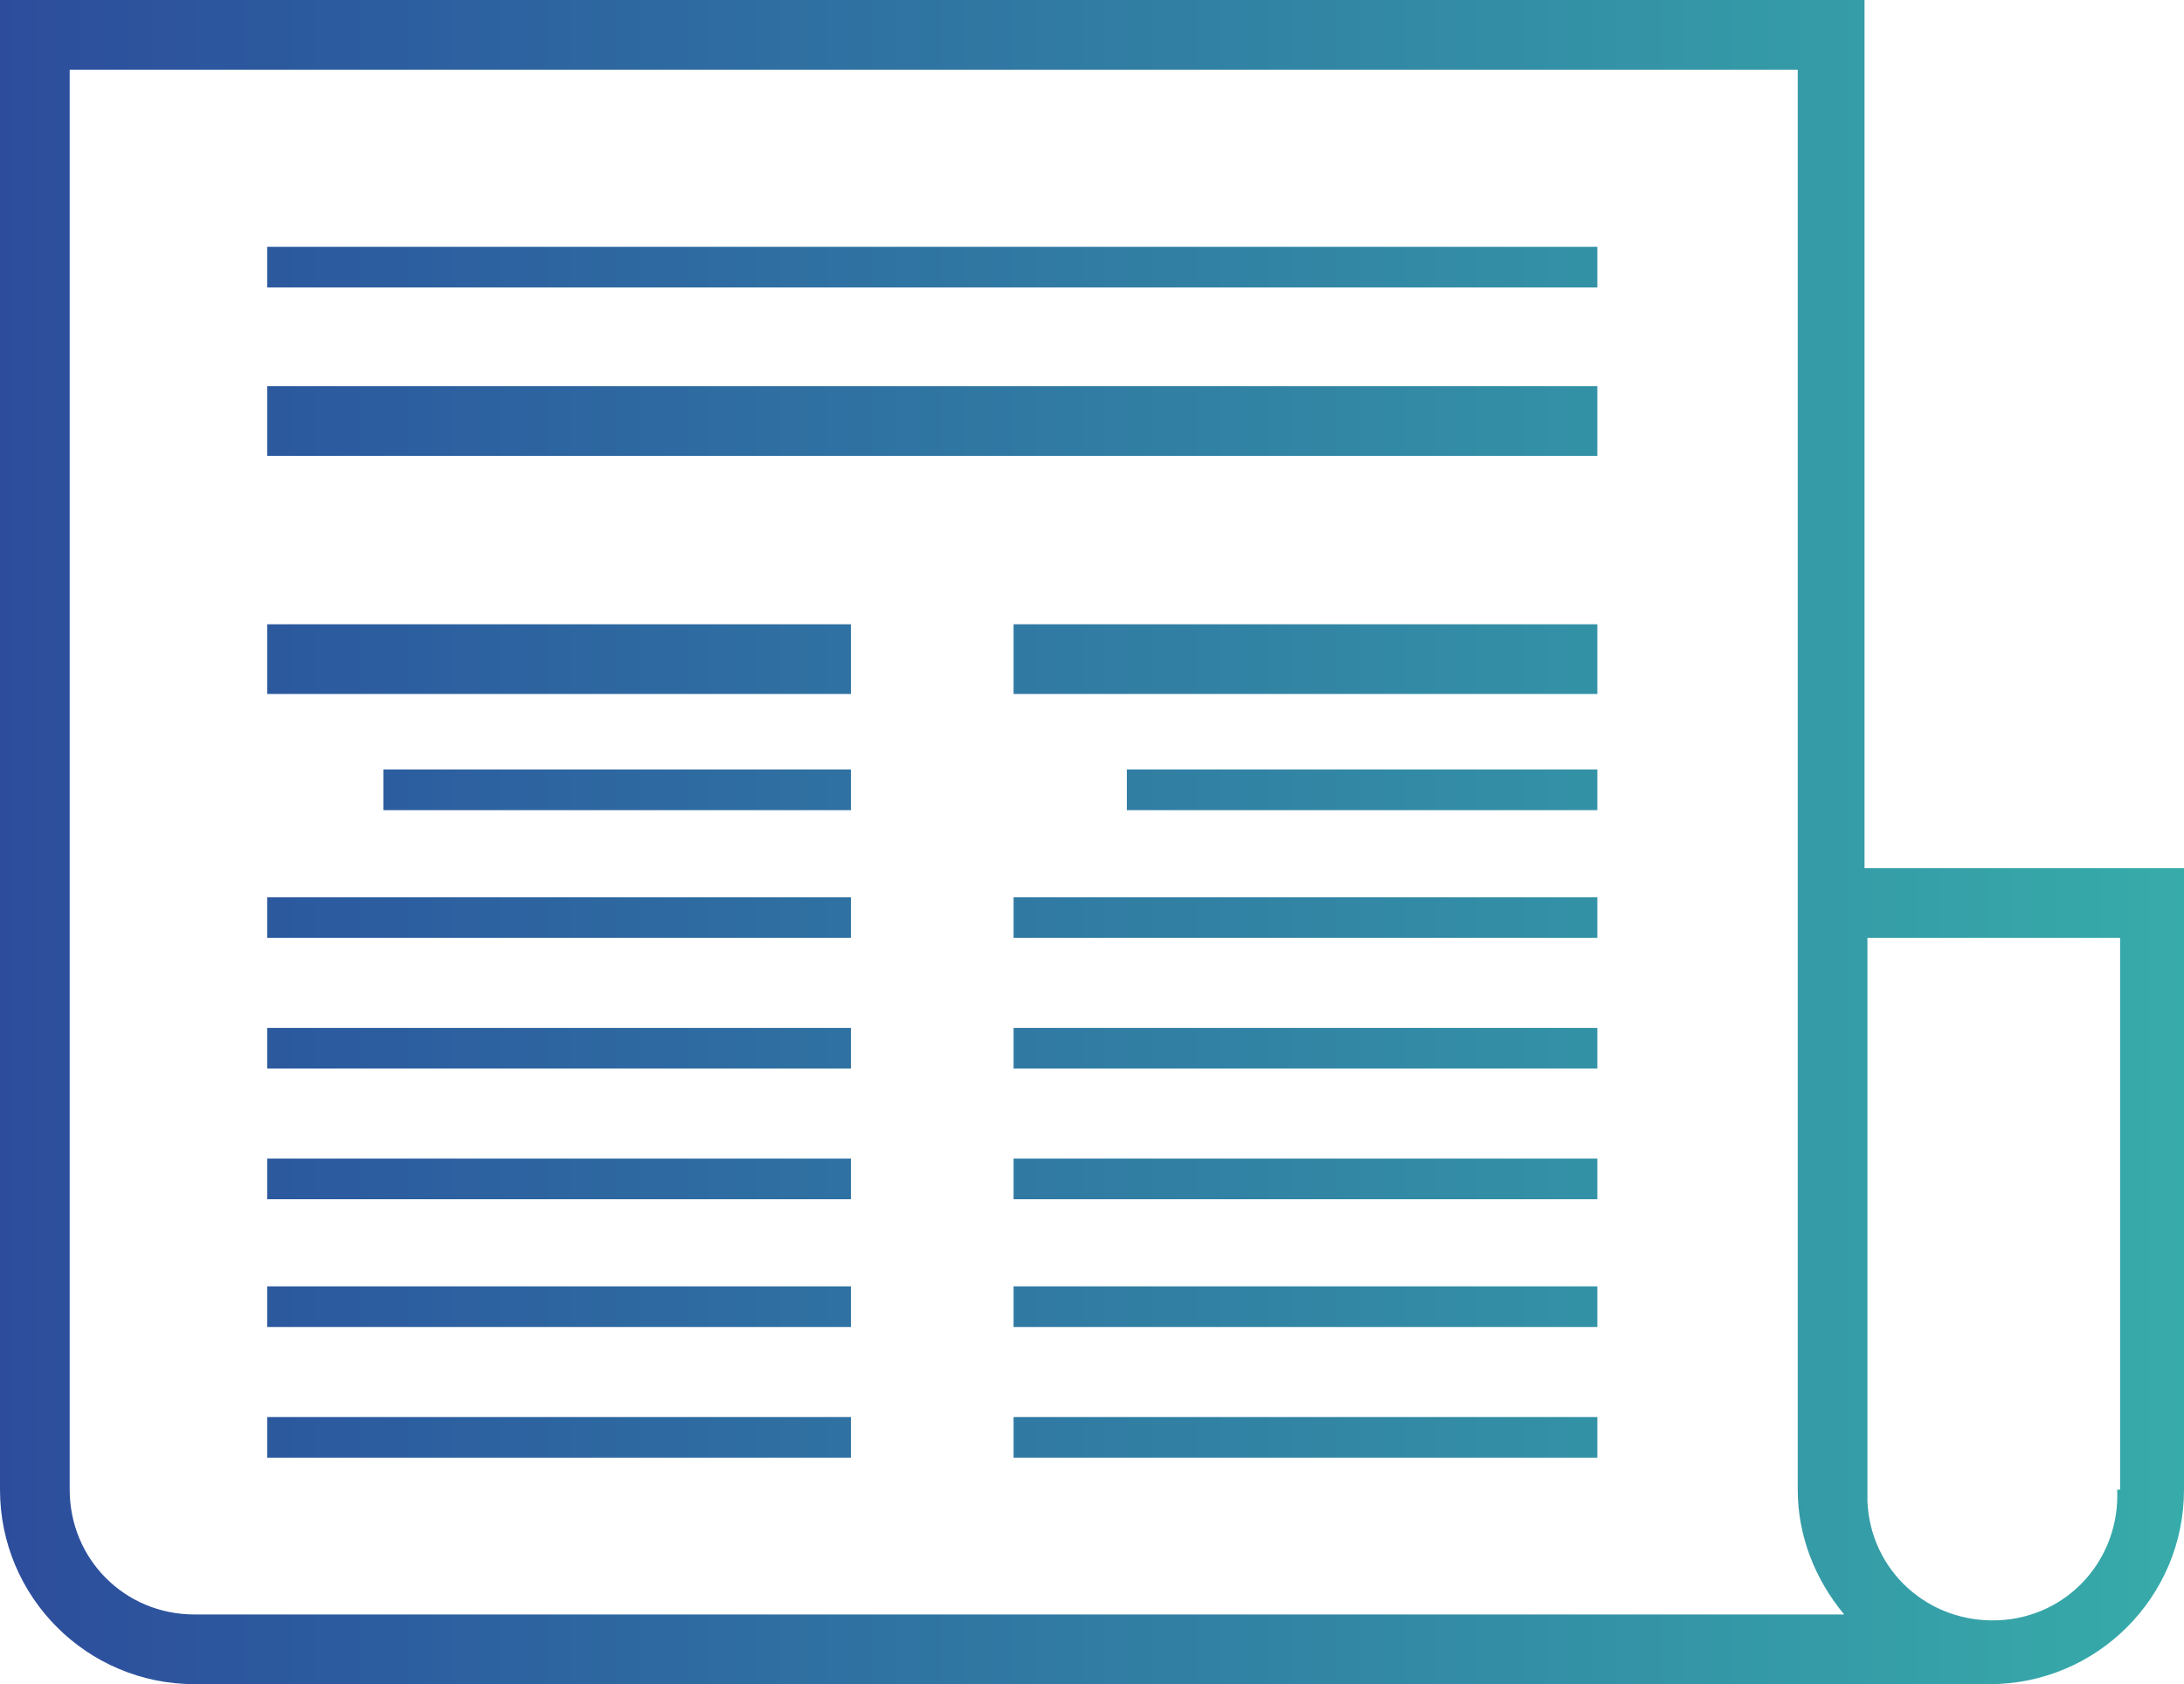 <?xml version="1.0" encoding="UTF-8"?> <!-- Generator: Adobe Illustrator 23.0.6, SVG Export Plug-In . SVG Version: 6.00 Build 0) --> <svg xmlns="http://www.w3.org/2000/svg" xmlns:xlink="http://www.w3.org/1999/xlink" version="1.1" id="Layer_1" x="0px" y="0px" viewBox="0 0 75.2 58" style="enable-background:new 0 0 75.2 58;" xml:space="preserve"> <style type="text/css"> .st0{fill:url(#SVGID_1_);} </style> <g> <g id="Layer_1-2"> <linearGradient id="SVGID_1_" gradientUnits="userSpaceOnUse" x1="0" y1="31" x2="75.23" y2="31" gradientTransform="matrix(1 0 0 -1 0 60)"> <stop offset="0" style="stop-color:#2D4D9C"></stop> <stop offset="0.16" style="stop-color:#2C5C9F"></stop> <stop offset="1" style="stop-color:#37ABA9"></stop> </linearGradient> <path class="st0" d="M64.2,29.9V0H0v51.3C0,55,3,58,6.7,58h61.8c3.7,0,6.7-3,6.7-6.7V29.9H64.2z M6.7,55.6c-2.4,0-4.3-1.9-4.3-4.3 V2.4h59.5v48.9c0,1.6,0.6,3.1,1.6,4.3H6.7z M72.9,51.3c0.1,2.4-1.7,4.4-4.1,4.5c-2.4,0.1-4.4-1.7-4.5-4.1c0-0.1,0-0.3,0-0.4v-19 h8.7V51.3z M9.2,8.5H55v1.4H9.2V8.5z M9.2,21.5h20.1v2.4H9.2V21.5z M34.9,21.5H55v2.4H34.9V21.5z M13.2,26.5h16.1v1.4H13.2V26.5z M38.8,26.5H55v1.4H38.8V26.5z M9.2,30.9h20.1v1.4H9.2V30.9z M34.9,30.9H55v1.4H34.9V30.9z M9.2,35.4h20.1v1.4H9.2V35.4z M34.9,35.4H55v1.4H34.9V35.4z M9.2,39.9h20.1v1.4H9.2V39.9z M34.9,39.9H55v1.4H34.9V39.9z M9.2,44.3h20.1v1.4H9.2V44.3z M34.9,44.3H55v1.4H34.9V44.3z M9.2,48.8h20.1v1.4H9.2V48.8z M34.9,48.8H55v1.4H34.9V48.8z M9.2,13.3H55v2.4H9.2V13.3z"></path> </g> </g> </svg> 